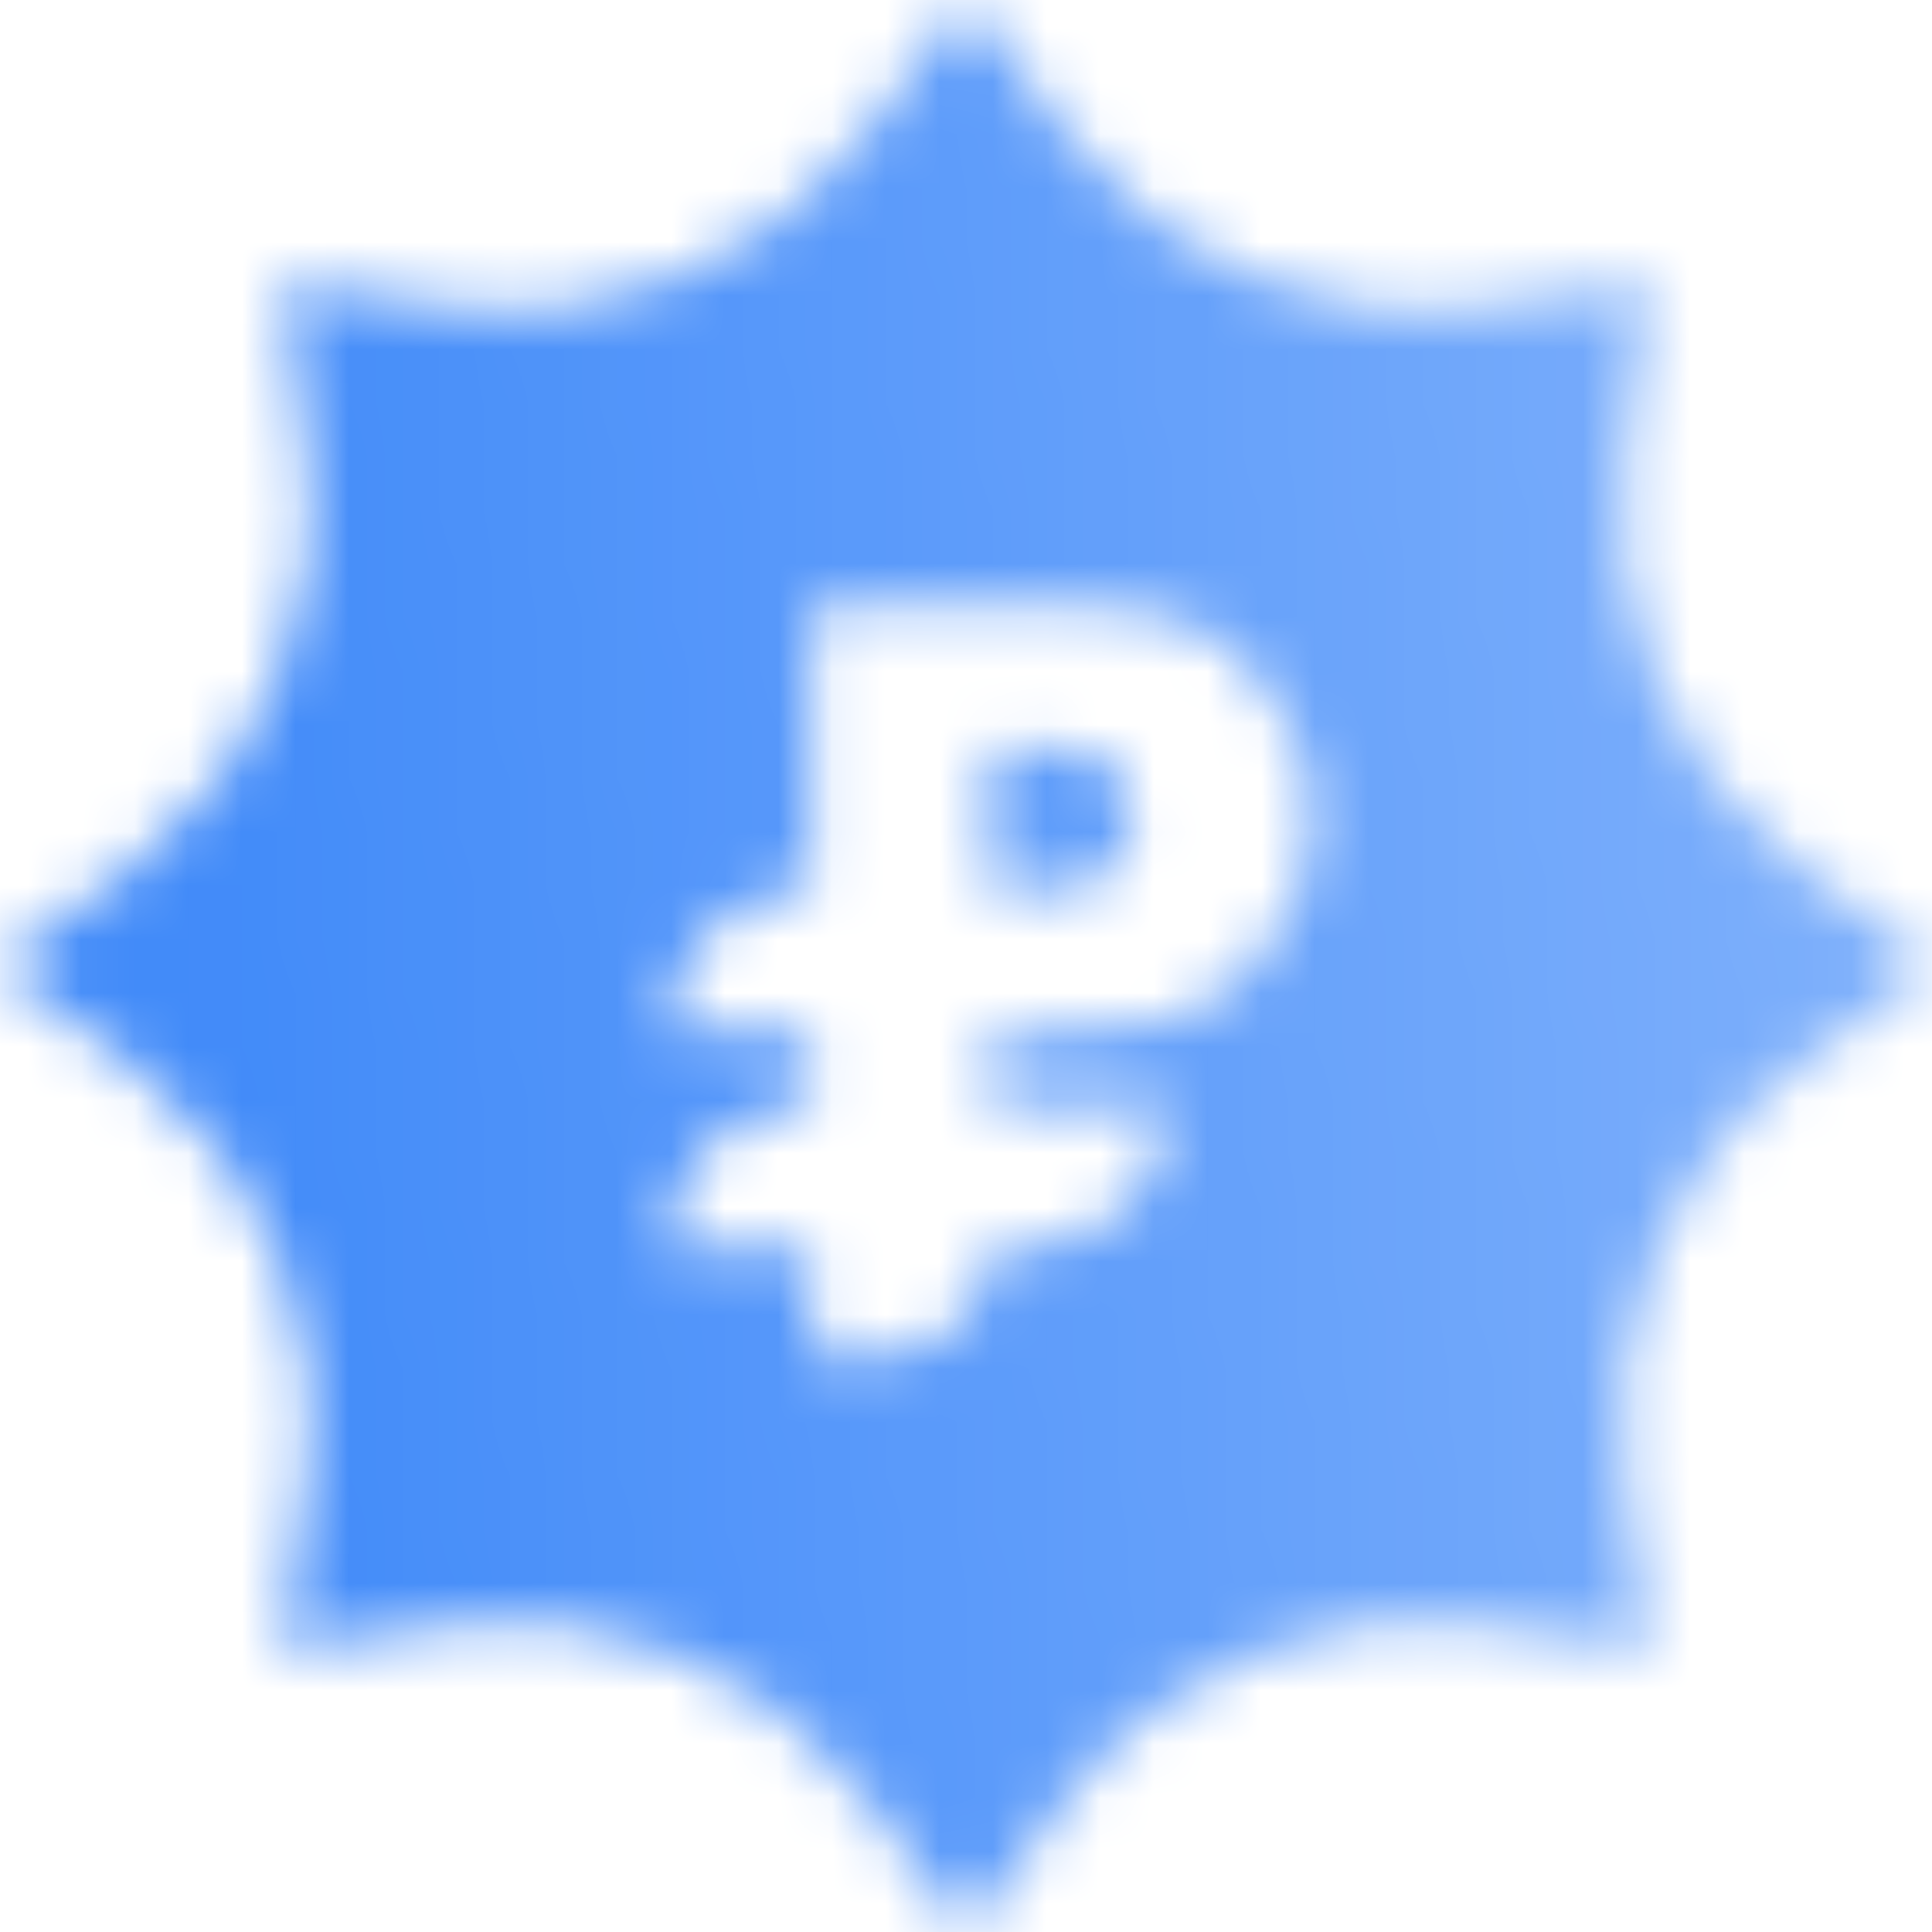 <svg width="36" height="36" viewBox="0 0 36 36" fill="none" xmlns="http://www.w3.org/2000/svg">
<mask id="mask0_2_4" style="mask-type:alpha" maskUnits="userSpaceOnUse" x="0" y="0" width="36" height="36">
<path fill-rule="evenodd" clip-rule="evenodd" d="M18 0L19.906 2.513C21.707 4.889 24.65 6.108 27.603 5.702L30.728 5.272L30.298 8.397C29.892 11.35 31.111 14.293 33.487 16.094L36 18L33.487 19.906C31.111 21.707 29.892 24.65 30.298 27.603L30.728 30.728L27.603 30.298C24.65 29.892 21.707 31.111 19.906 33.487L18 36L16.094 33.487C14.293 31.111 11.35 29.892 8.397 30.298L5.272 30.728L5.702 27.603C6.108 24.65 4.889 21.707 2.513 19.906L0 18L2.513 16.094C4.889 14.293 6.108 11.35 5.702 8.397L5.272 5.272L8.397 5.702C11.35 6.108 14.293 4.889 16.094 2.513L18 0ZM15.117 16.583V11.25H20.013C21.177 11.25 22.376 11.482 23.185 12.319C23.828 12.985 24.45 13.962 24.45 15.25C24.45 16.538 23.828 17.515 23.185 18.18C22.376 19.018 21.177 19.25 20.013 19.25H18.45V20.583H21.783C21.783 22.056 20.589 23.25 19.117 23.25H18.45C18.45 24.355 17.555 25.25 16.45 25.25H15.117V23.25H12.45V23.196C12.45 21.732 13.653 20.553 15.117 20.583V19.25L12.45 19.195C12.45 17.731 13.653 16.553 15.117 16.583ZM19.783 13.917H18.45V16.583L19.783 16.583C19.783 16.583 21.117 16.584 21.117 15.25C21.117 13.917 19.783 13.917 19.783 13.917Z" fill="url(#paint0_linear_2_4)"/>
</mask>
<g mask="url(#mask0_2_4)">
<rect width="36" height="36" fill="#428BF9"/>
</g>
<defs>
<linearGradient id="paint0_linear_2_4" x1="4.304" y1="20.236" x2="33.683" y2="18.522" gradientUnits="userSpaceOnUse">
<stop/>
<stop offset="1" stop-opacity="0.7"/>
</linearGradient>
</defs>
</svg>

